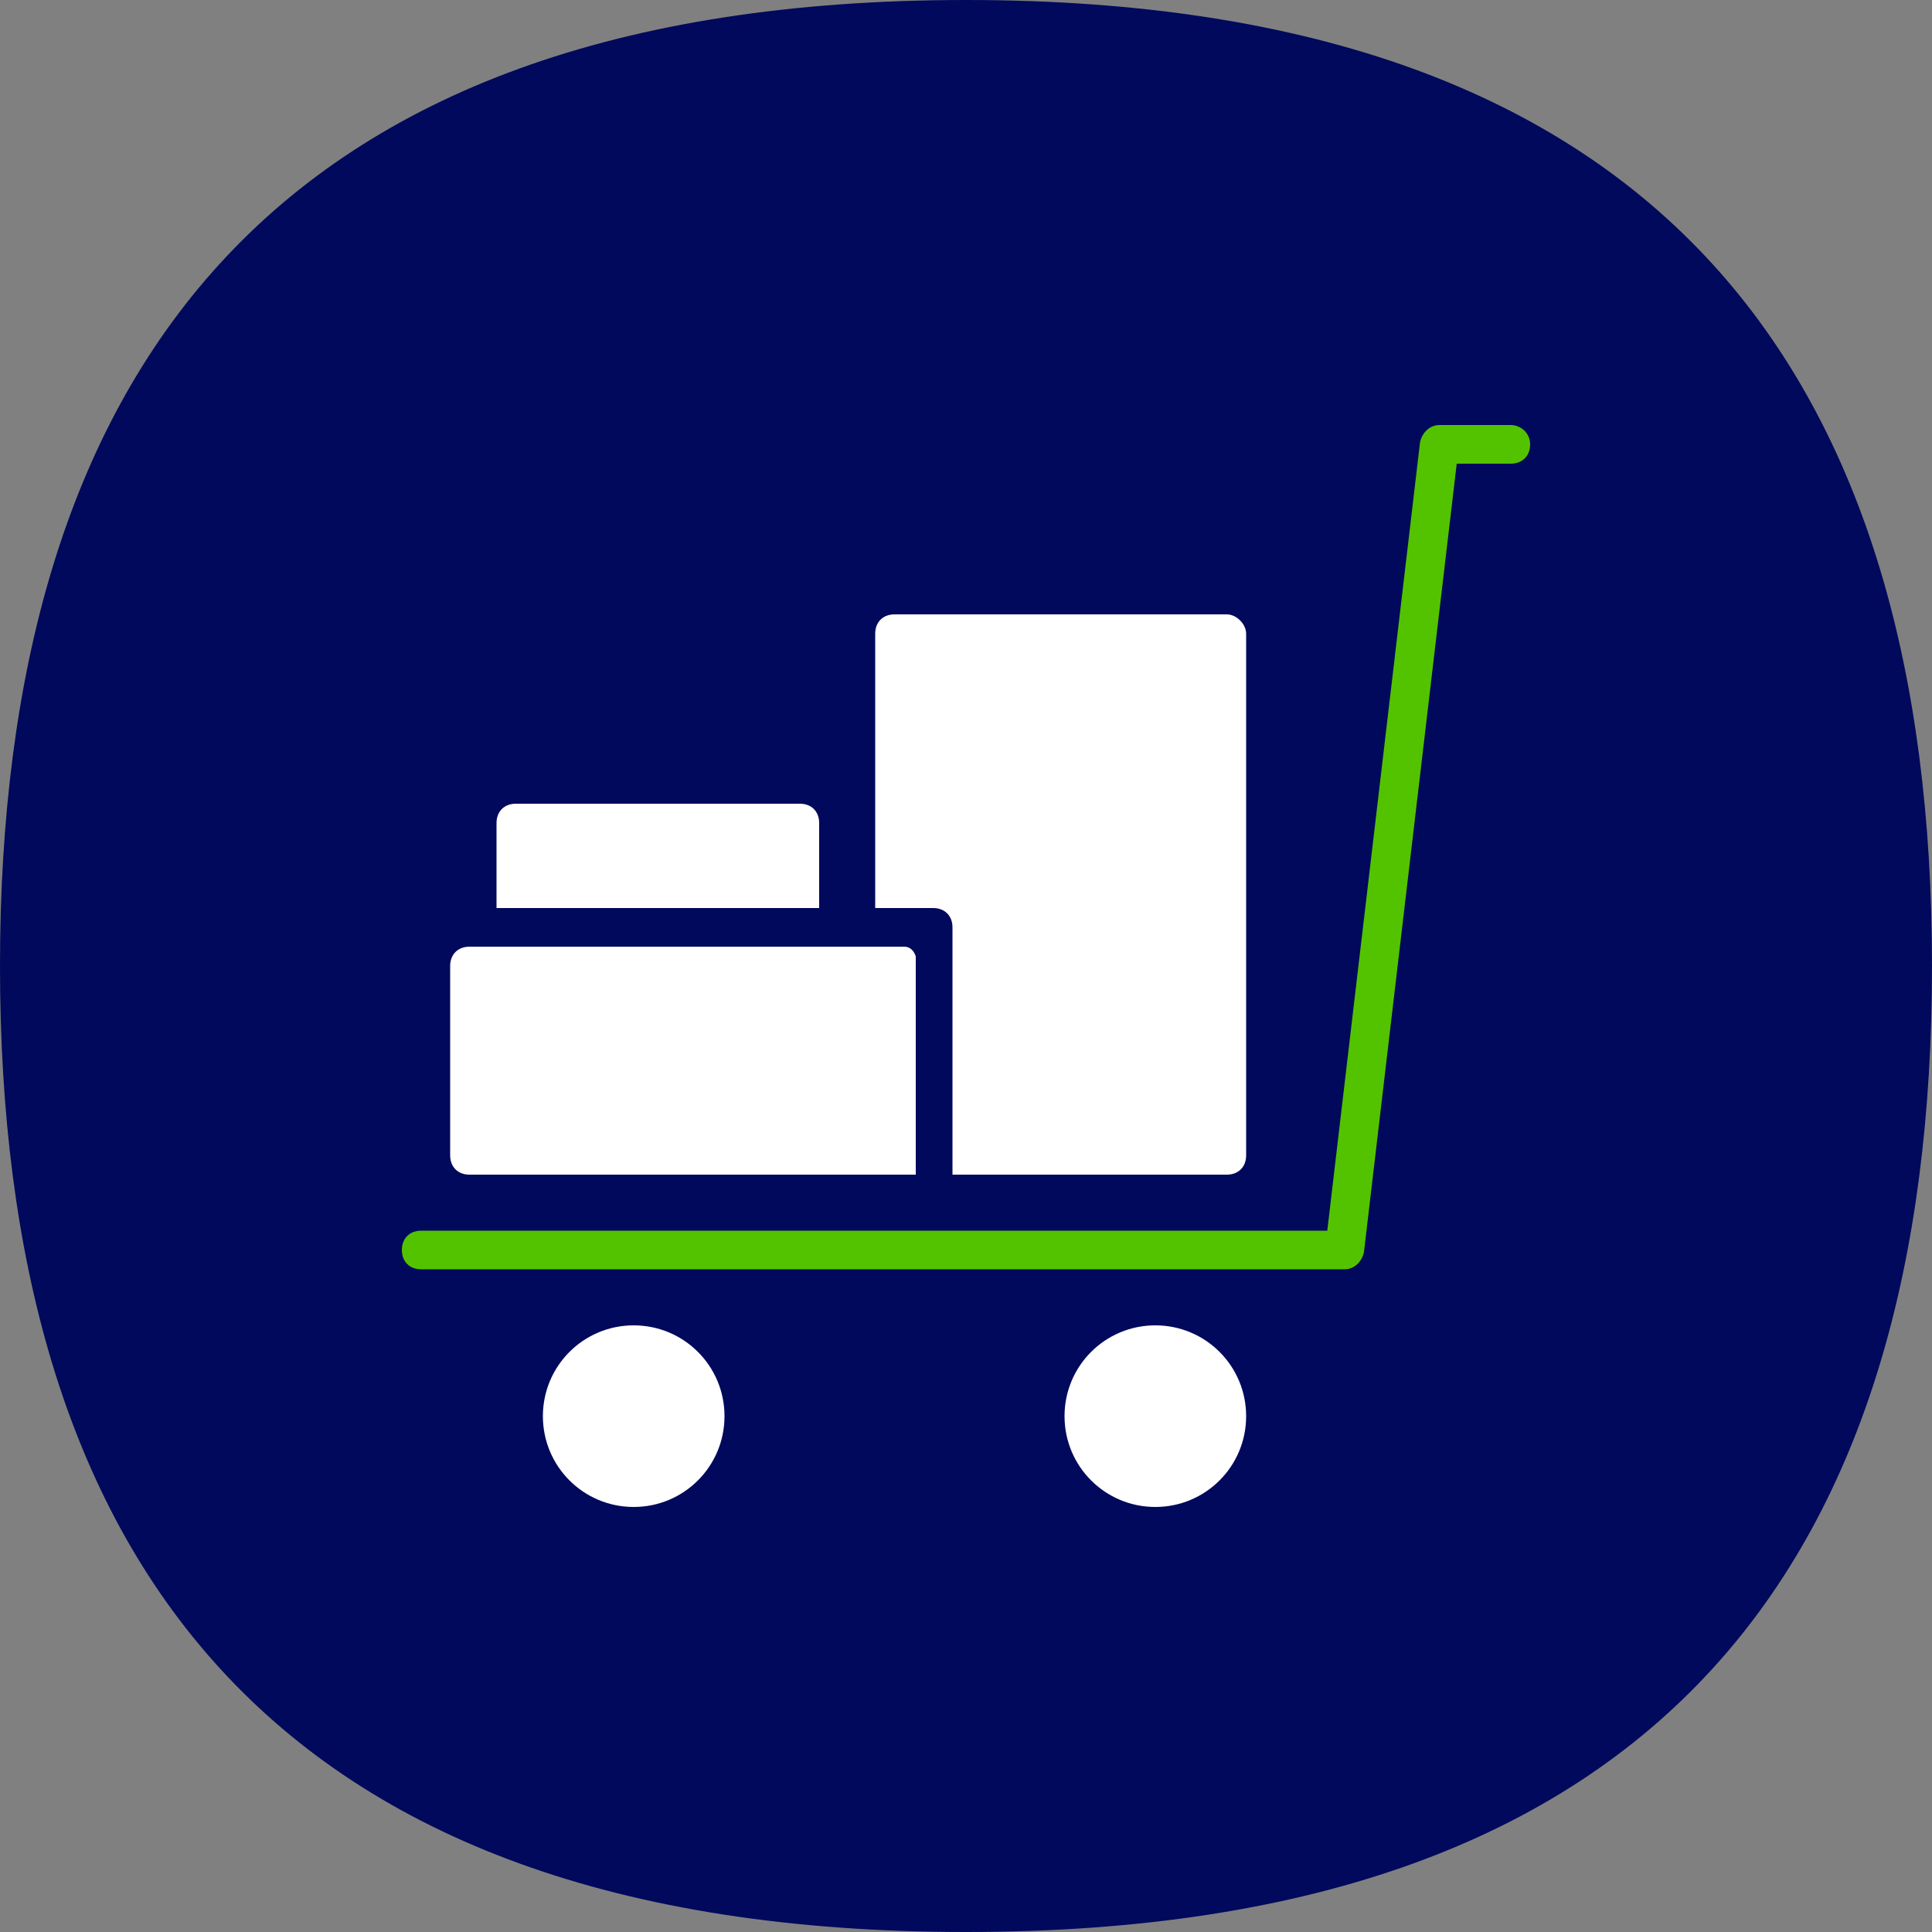 <?xml version="1.0" encoding="utf-8"?>
<!-- Generator: Adobe Illustrator 28.5.0, SVG Export Plug-In . SVG Version: 9.03 Build 54727)  -->
<svg version="1.1" id="Layer_1" xmlns="http://www.w3.org/2000/svg" xmlns:xlink="http://www.w3.org/1999/xlink" x="0px" y="0px"
	 viewBox="0 0 100 100" style="enable-background:new 0 0 100 100;" xml:space="preserve">
<rect x="0" y="0" width="100" height="100" fill="#808080" stroke="none"/>
<style type="text/css">
	.st0{fill:#00095C;}
	.st1{fill:#53C300;}
	.st2{fill:#FFFFFF;}
</style>
<g>
	<path class="st0" d="M100,50c0,30.4-13.7,50-50,50C13.7,100,0,80.3,0,50C0,19.7,13.7,0,50,0C86.3,0,100,19.7,100,50"/>
	<g>
		<g>
			<path class="st1" d="M78.2,22h-3.7c-0.5,0-0.9,0.4-1,0.9l-4.8,40.8H21.8c-0.6,0-1,0.4-1,1s0.4,1,1,1h47.8c0.5,0,0.9-0.4,1-0.9
				L75.4,24h2.8c0.6,0,1-0.4,1-1S78.7,22,78.2,22z"/>
		</g>
		<path class="st2" d="M59.8,68.6c-2.6,0-4.7,2.1-4.7,4.7s2.1,4.7,4.7,4.7s4.7-2.1,4.7-4.7S62.4,68.6,59.8,68.6z M32.8,68.6
			c-2.6,0-4.7,2.1-4.7,4.7s2.1,4.7,4.7,4.7s4.7-2.1,4.7-4.7S35.4,68.6,32.8,68.6z M46.8,49H24.3c-0.6,0-1,0.4-1,1v9.8
			c0,0.6,0.4,1,1,1h23.1V49.5C47.3,49.2,47.1,49,46.8,49z M63.5,31.8H46.3c-0.6,0-1,0.4-1,1V47h3c0.6,0,1,0.4,1,1v12.8h14.2
			c0.6,0,1-0.4,1-1v-27C64.5,32.3,64,31.8,63.5,31.8z M42.4,42.6c0-0.6-0.4-1-1-1H26.7c-0.6,0-1,0.4-1,1V47h16.7V42.6z"/>
	</g>
</g>
</svg>
